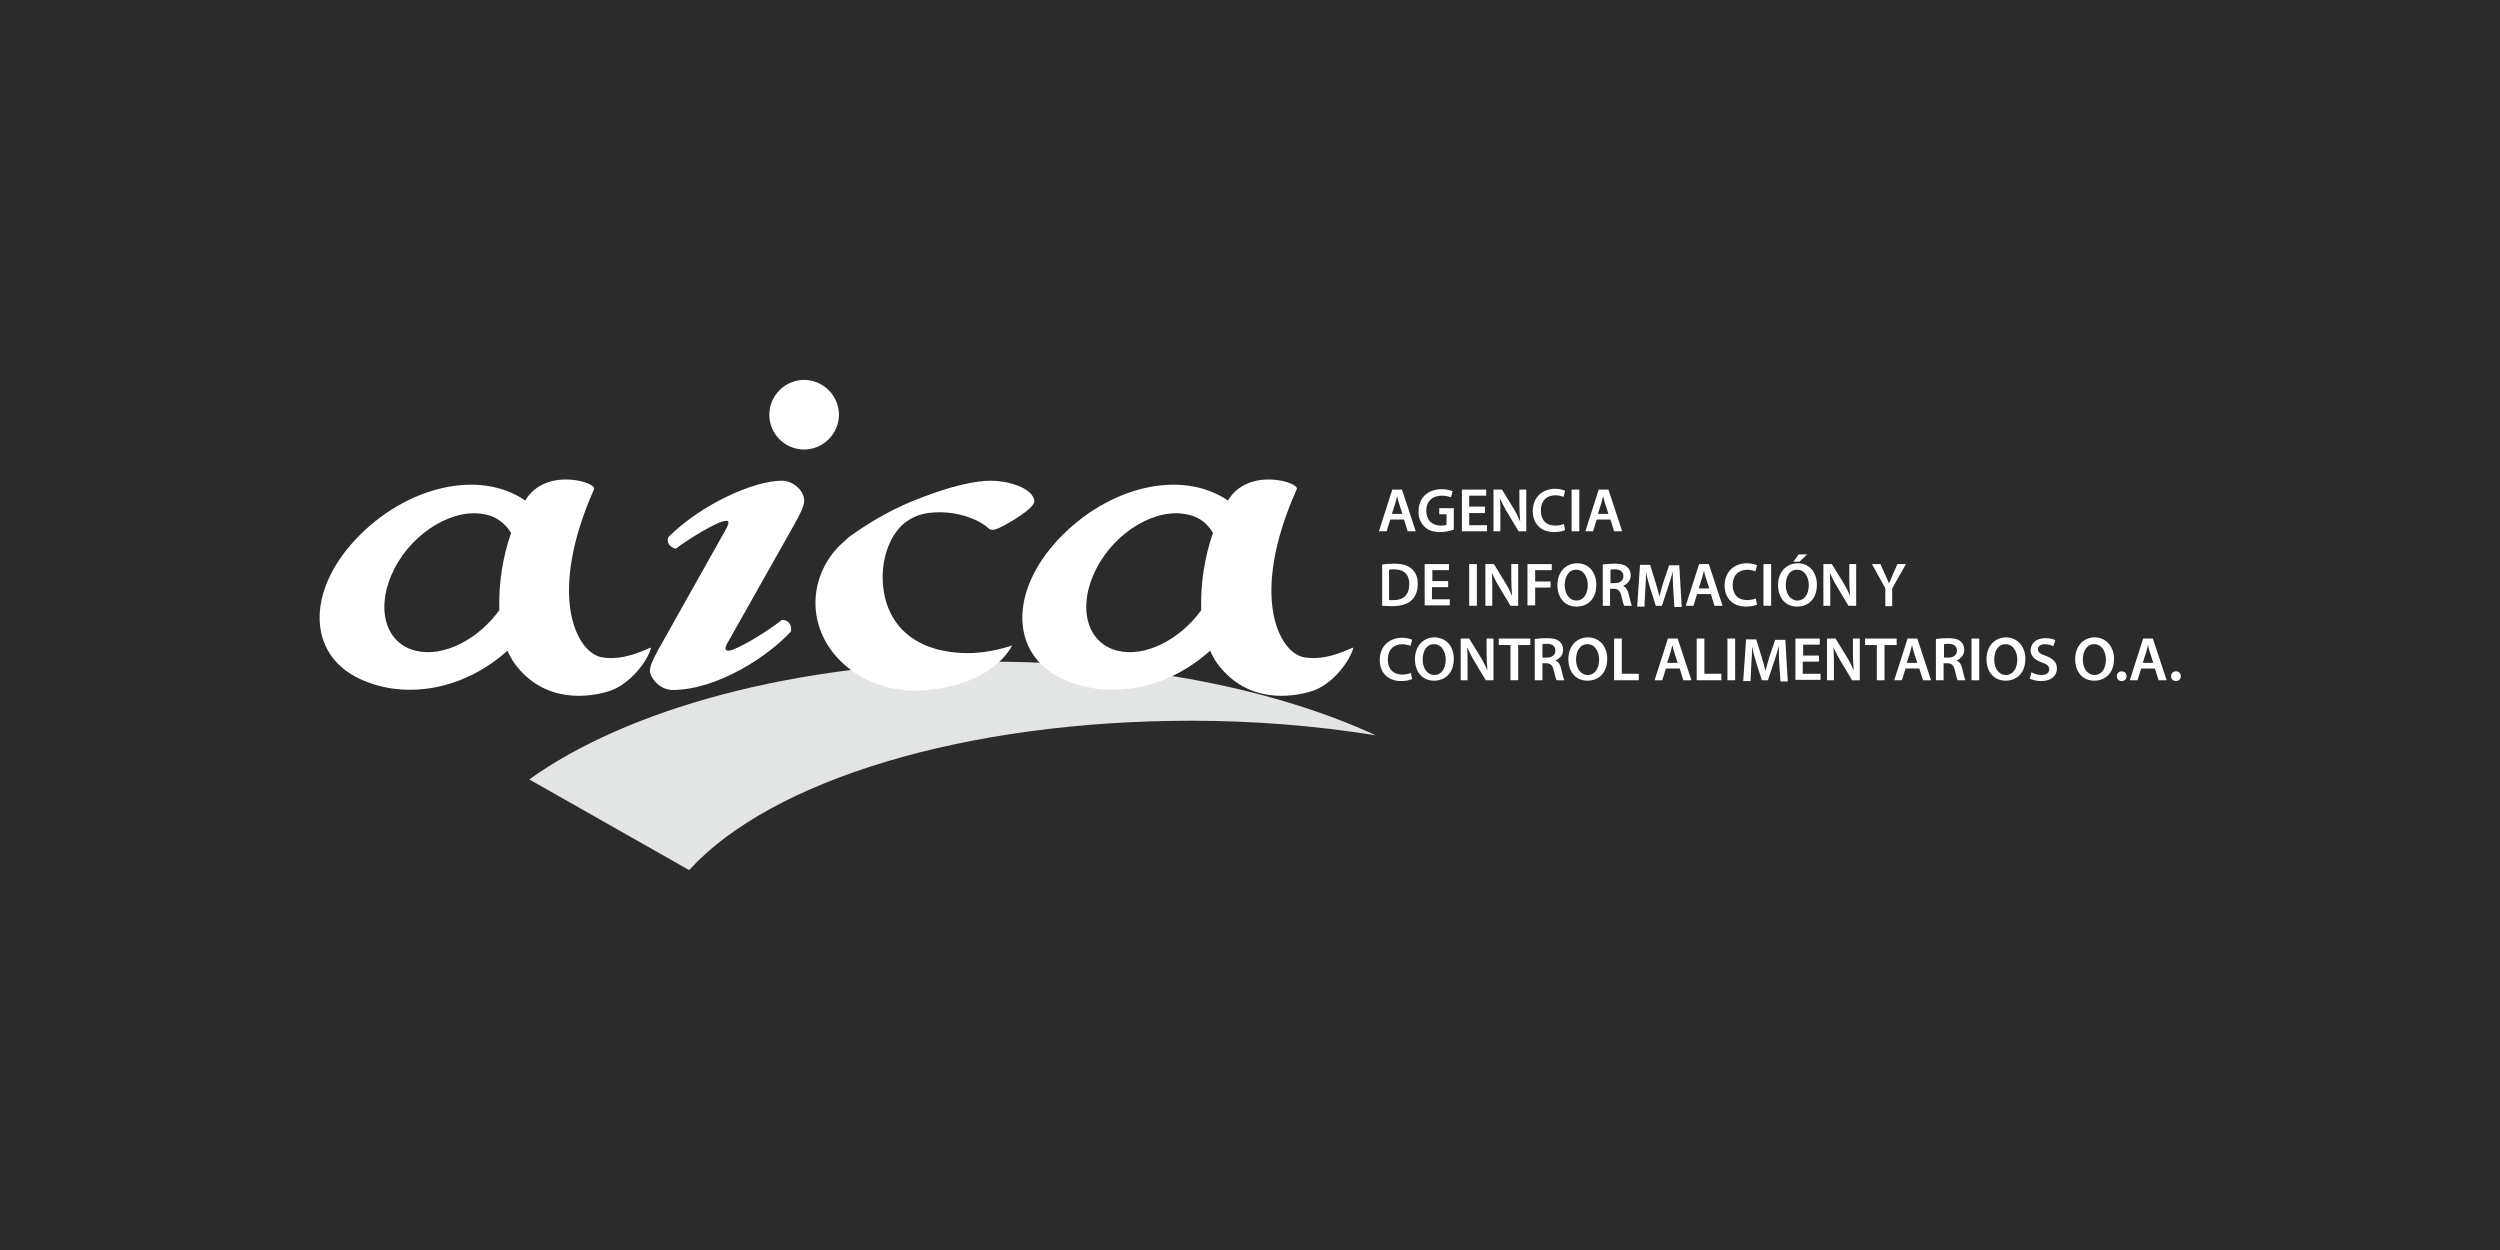 <svg xmlns="http://www.w3.org/2000/svg" width="408" height="204" viewBox="0 0 408 204" fill="none"><rect width="408" height="204" fill="#2B2B2B"></rect><g clip-path="url(#clip0_612_7793)"><path d="M224.512 120.002C208.393 112.537 186.064 107.979 161.357 107.979C129.78 107.979 102.167 115.84 86.378 127.203L112.472 142C125.816 127.335 157.46 117.624 194.454 117.624C204.561 117.624 214.602 118.417 224.512 120.002Z" fill="#E2E5E4"></path><path d="M144.049 94.238C144.049 89.878 145.899 86.641 147.749 85.254C149.268 84.131 150.787 83.603 153.43 83.603C156.072 83.603 159.375 84.461 161.357 86.245C161.687 86.575 162.282 86.509 162.877 86.245C164.594 85.452 168.822 83.008 168.822 81.753C168.492 79.507 164.264 78.45 161.754 78.45C159.309 78.45 155.346 79.242 149.995 81.356C146.163 82.81 142.596 84.792 139.227 87.17C138.698 87.5 138.236 87.896 137.839 88.293C134.867 90.803 133.083 94.503 133.083 98.4C133.083 106.195 140.152 112.471 148.938 112.735C150.523 112.735 152.109 112.603 153.628 112.339C154.817 112.075 156.006 111.745 157.195 111.414C160.961 110.093 163.801 107.913 165.189 105.337C162.81 106.129 160.3 106.592 157.79 106.592C148.475 106.46 144.115 101.175 144.049 94.238Z" fill="white"></path><path d="M83.405 86.972C82.018 91.001 81.357 95.295 81.489 99.589C77.988 104.412 72.307 107.318 67.814 106.195C62.728 104.94 61.208 98.928 64.379 92.785C67.55 86.641 74.288 82.744 79.375 83.999C81.027 84.329 82.48 85.452 83.405 86.972ZM106.262 105.733C106.328 105.403 102.166 108.045 98.137 107.252C94.107 106.46 89.218 97.277 96.948 79.837C97.476 78.714 89.02 76.138 85.717 81.687C78.12 76.468 66.097 79.441 58.038 88.028C49.978 96.616 50.242 106.79 58.632 110.753C66.031 114.255 75.61 112.669 82.81 106.195C83.141 106.922 83.537 107.649 83.999 108.309C88.888 114.915 96.221 113.792 99.392 112.801C102.563 111.81 105.535 108.243 106.262 105.733Z" fill="white"></path><path d="M131.233 73.363C134.338 73.363 136.915 70.786 136.915 67.681C136.915 64.577 134.338 62 131.233 62C128.129 62 125.552 64.577 125.552 67.681C125.552 70.786 128.063 73.363 131.233 73.363Z" fill="white"></path><path d="M118.682 105.006C118.285 105.733 118.285 106.195 118.88 106.195C120.069 106.195 125.222 103.091 127.6 101.175C128.393 101.109 129.053 101.703 129.119 102.496C129.119 102.694 129.119 102.892 129.053 103.091C125.222 107.252 116.898 112.603 109.764 112.603C107.517 112.603 105.998 110.357 106.064 109.432C106.13 108.508 106.593 107.583 107.451 105.997L118.616 86.113C118.946 85.452 119.012 84.99 118.55 84.99C117.03 84.99 111.811 88.359 110.292 89.548C109.235 89.35 108.707 88.359 109.103 87.632C114.388 82.347 122.976 78.45 127.6 78.45C129.516 78.45 131.432 80.233 131.233 81.951C131.167 82.744 130.375 84.263 129.714 85.452L118.682 105.006Z" fill="white"></path><path d="M197.955 86.972C196.568 91.001 195.907 95.295 196.039 99.589C192.538 104.412 186.857 107.318 182.365 106.195C177.278 104.94 175.758 98.928 178.929 92.785C182.1 86.641 188.839 82.744 193.925 83.999C195.643 84.329 197.096 85.452 197.955 86.972ZM220.878 105.733C220.944 105.403 216.782 108.045 212.753 107.252C208.723 106.46 203.834 97.277 211.63 79.837C212.158 78.714 203.702 76.138 200.399 81.687C192.736 76.468 180.779 79.441 172.72 88.028C164.66 96.616 164.924 106.79 173.314 110.753C180.779 114.255 190.292 112.669 197.493 106.195C197.823 106.922 198.219 107.649 198.682 108.309C203.57 114.915 210.903 113.792 214.074 112.801C217.245 111.81 220.085 108.309 220.878 105.733Z" fill="white"></path><path d="M226.89 84.791L226.296 86.707H225.041L227.221 79.903H228.806L231.052 86.707H229.731L229.136 84.791H226.89ZM228.872 83.867L228.344 82.215C228.211 81.819 228.079 81.356 228.013 80.96C227.881 81.356 227.815 81.819 227.683 82.215L227.154 83.867H228.872Z" fill="white"></path><path d="M237.262 86.443C236.799 86.575 236.007 86.839 235.082 86.839C233.959 86.839 233.034 86.575 232.439 85.915C231.845 85.32 231.448 84.461 231.515 83.404C231.515 81.224 233.034 79.837 235.28 79.837C236.139 79.837 236.799 80.035 237.064 80.167L236.799 81.158C236.403 81.026 235.941 80.894 235.28 80.894C233.827 80.894 232.77 81.753 232.77 83.338C232.77 84.858 233.695 85.782 235.148 85.782C235.61 85.782 235.941 85.716 236.073 85.65V83.933H234.884V82.942H237.262V86.443Z" fill="white"></path><path d="M242.348 83.734H239.772V85.716H242.679V86.707H238.583V79.903H242.547V80.894H239.772V82.677H242.348V83.734Z" fill="white"></path><path d="M243.736 86.707V79.903H245.123L246.907 82.809C247.369 83.536 247.766 84.329 248.096 85.122C248.03 84.197 247.964 83.338 247.964 82.281V79.903H249.087V86.707H247.832L246.048 83.734C245.586 83.008 245.189 82.149 244.793 81.356C244.859 82.215 244.859 83.14 244.859 84.263V86.707H243.736Z" fill="white"></path><path d="M255.428 86.509C255.164 86.641 254.504 86.839 253.645 86.839C251.465 86.839 250.144 85.452 250.144 83.404C250.144 81.158 251.729 79.771 253.777 79.771C254.57 79.771 255.164 79.969 255.428 80.101L255.164 81.092C254.834 80.96 254.371 80.828 253.843 80.828C252.456 80.828 251.465 81.686 251.465 83.338C251.465 84.858 252.324 85.782 253.843 85.782C254.371 85.782 254.9 85.65 255.23 85.518L255.428 86.509Z" fill="white"></path><path d="M257.741 79.903V86.707H256.485V79.903H257.741Z" fill="white"></path><path d="M260.581 84.791L259.987 86.707H258.731L260.911 79.903H262.497L264.743 86.707H263.422L262.827 84.791H260.581ZM262.497 83.867L261.968 82.215C261.836 81.819 261.704 81.356 261.638 80.96C261.506 81.356 261.44 81.819 261.308 82.215L260.779 83.867H262.497Z" fill="white"></path><path d="M225.569 92.124C226.097 92.058 226.824 91.992 227.551 91.992C228.806 91.992 229.731 92.256 230.325 92.785C230.986 93.313 231.382 94.106 231.382 95.295C231.382 96.484 230.986 97.409 230.325 98.004C229.665 98.598 228.542 98.928 227.22 98.928C226.494 98.928 225.965 98.862 225.569 98.862V92.124ZM226.758 97.937C226.956 97.937 227.22 97.937 227.419 97.937C229.07 97.937 229.995 97.079 229.995 95.295C229.995 93.776 229.136 92.917 227.551 92.917C227.154 92.917 226.89 92.917 226.692 92.983V97.937H226.758Z" fill="white"></path><path d="M236.271 95.824H233.694V97.805H236.601V98.796H232.505V92.058H236.469V93.049H233.761V94.833H236.337V95.824H236.271Z" fill="white"></path><path d="M241.027 92.058V98.862H239.772V92.058H241.027Z" fill="white"></path><path d="M242.415 98.862V92.058H243.802L245.585 94.965C246.048 95.692 246.444 96.484 246.775 97.277C246.709 96.352 246.642 95.493 246.642 94.436V92.058H247.766V98.862H246.51L244.727 95.89C244.264 95.163 243.868 94.304 243.472 93.511C243.538 94.37 243.538 95.295 243.538 96.418V98.862H242.415Z" fill="white"></path><path d="M249.285 92.058H253.249V93.049H250.54V94.899H253.051V95.89H250.54V98.796H249.285V92.058Z" fill="white"></path><path d="M260.515 95.427C260.515 97.739 259.128 98.995 257.278 98.995C255.362 98.995 254.173 97.541 254.173 95.493C254.173 93.379 255.495 91.926 257.41 91.926C259.326 91.926 260.515 93.445 260.515 95.427ZM255.362 95.493C255.362 96.881 256.089 98.004 257.278 98.004C258.467 98.004 259.128 96.881 259.128 95.493C259.128 94.238 258.467 92.983 257.278 92.983C256.023 92.917 255.362 94.106 255.362 95.493Z" fill="white"></path><path d="M261.572 92.124C262.035 92.058 262.761 91.992 263.422 91.992C264.413 91.992 265.074 92.124 265.536 92.52C265.932 92.851 266.13 93.313 266.13 93.908C266.13 94.766 265.536 95.361 264.875 95.625C265.338 95.823 265.668 96.286 265.8 96.947C265.998 97.805 266.197 98.598 266.329 98.862H265.073C264.941 98.664 264.809 98.136 264.611 97.277C264.413 96.418 264.083 96.088 263.356 96.088H262.761V98.862H261.572V92.124ZM262.827 95.163H263.554C264.413 95.163 264.941 94.7 264.941 94.04C264.941 93.313 264.413 92.917 263.62 92.917C263.224 92.917 262.96 92.917 262.827 92.983V95.163Z" fill="white"></path><path d="M273.067 96.088C273.001 95.229 273.001 94.172 273.001 93.247C272.803 94.106 272.472 95.031 272.208 95.889L271.217 98.862H270.226L269.301 95.955C269.037 95.097 268.773 94.172 268.641 93.313C268.641 94.172 268.575 95.295 268.509 96.22L268.377 98.994H267.188L267.65 92.19H269.301L270.16 94.965C270.424 95.757 270.623 96.55 270.821 97.343C271.019 96.616 271.217 95.757 271.481 94.965L272.406 92.256H274.058L274.454 99.06H273.265L273.067 96.088Z" fill="white"></path><path d="M276.964 96.947L276.37 98.862H275.115L277.295 92.058H278.88L281.126 98.862H279.805L279.211 96.947H276.964ZM278.946 96.022L278.418 94.37C278.286 93.974 278.154 93.511 278.087 93.115C277.955 93.511 277.889 93.974 277.757 94.37L277.229 96.022H278.946Z" fill="white"></path><path d="M286.742 98.664C286.478 98.796 285.817 98.994 284.958 98.994C282.778 98.994 281.457 97.607 281.457 95.559C281.457 93.313 283.042 91.926 285.09 91.926C285.883 91.926 286.478 92.124 286.742 92.256L286.478 93.247C286.147 93.115 285.685 92.983 285.156 92.983C283.769 92.983 282.778 93.842 282.778 95.493C282.778 97.013 283.637 97.937 285.156 97.937C285.685 97.937 286.213 97.805 286.544 97.673L286.742 98.664Z" fill="white"></path><path d="M289.053 92.058V98.862H287.798V92.058H289.053Z" fill="white"></path><path d="M296.519 95.427C296.519 97.739 295.131 98.995 293.282 98.995C291.366 98.995 290.177 97.541 290.177 95.493C290.177 93.379 291.498 91.926 293.414 91.926C295.33 91.926 296.519 93.445 296.519 95.427ZM291.432 95.493C291.432 96.881 292.159 98.004 293.348 98.004C294.537 98.004 295.197 96.881 295.197 95.493C295.197 94.238 294.537 92.983 293.348 92.983C292.093 92.917 291.432 94.106 291.432 95.493ZM294.933 90.473L293.678 91.662H292.687L293.546 90.473H294.933Z" fill="white"></path><path d="M297.576 98.862V92.058H298.963L300.747 94.965C301.209 95.692 301.605 96.484 301.936 97.277C301.87 96.352 301.804 95.493 301.804 94.436V92.058H302.927V98.862H301.671L299.888 95.89C299.425 95.163 299.029 94.304 298.633 93.511C298.699 94.37 298.699 95.295 298.699 96.418V98.862H297.576Z" fill="white"></path><path d="M307.683 98.862V96.022L305.503 92.058H306.89L307.683 93.842C307.947 94.37 308.079 94.701 308.278 95.229C308.476 94.767 308.674 94.37 308.872 93.842L309.665 92.058H311.052L308.806 96.022V98.928H307.683V98.862Z" fill="white"></path><path d="M230.458 110.819C230.193 110.951 229.533 111.15 228.674 111.15C226.494 111.15 225.173 109.762 225.173 107.714C225.173 105.468 226.758 104.081 228.806 104.081C229.599 104.081 230.193 104.279 230.458 104.411L230.193 105.402C229.863 105.27 229.401 105.138 228.872 105.138C227.485 105.138 226.494 105.997 226.494 107.648C226.494 109.168 227.353 110.093 228.872 110.093C229.401 110.093 229.929 109.96 230.26 109.828L230.458 110.819Z" fill="white"></path><path d="M237.262 107.516C237.262 109.829 235.875 111.084 234.025 111.084C232.109 111.084 230.92 109.63 230.92 107.582C230.92 105.468 232.242 104.015 234.157 104.015C236.139 104.081 237.262 105.601 237.262 107.516ZM232.176 107.648C232.176 109.036 232.902 110.159 234.091 110.159C235.28 110.159 235.941 109.036 235.941 107.648C235.941 106.393 235.28 105.138 234.091 105.138C232.836 105.072 232.176 106.261 232.176 107.648Z" fill="white"></path><path d="M238.385 111.018V104.213H239.773L241.556 107.12C242.019 107.847 242.415 108.639 242.745 109.432C242.679 108.507 242.613 107.649 242.613 106.592V104.213H243.736V111.018H242.481L240.697 108.045C240.235 107.318 239.839 106.459 239.442 105.667C239.508 106.526 239.508 107.45 239.508 108.573V111.018H238.385Z" fill="white"></path><path d="M246.511 105.27H244.595V104.213H249.748V105.27H247.766V111.018H246.511V105.27Z" fill="white"></path><path d="M250.54 104.279C251.003 104.213 251.729 104.147 252.39 104.147C253.381 104.147 254.041 104.279 254.504 104.676C254.9 105.006 255.098 105.468 255.098 106.063C255.098 106.922 254.504 107.516 253.843 107.781C254.306 107.979 254.636 108.441 254.768 109.102C254.966 109.961 255.164 110.753 255.297 111.018H254.041C253.909 110.819 253.777 110.291 253.579 109.432C253.381 108.573 253.05 108.243 252.324 108.243H251.729V111.018H250.474V104.279H250.54ZM251.729 107.318H252.456C253.315 107.318 253.843 106.856 253.843 106.195C253.843 105.468 253.315 105.072 252.522 105.072C252.126 105.072 251.861 105.072 251.729 105.138V107.318Z" fill="white"></path><path d="M262.299 107.516C262.299 109.829 260.912 111.084 259.062 111.084C257.146 111.084 255.957 109.63 255.957 107.582C255.957 105.468 257.278 104.015 259.194 104.015C261.176 104.081 262.299 105.601 262.299 107.516ZM257.212 107.648C257.212 109.036 257.939 110.159 259.128 110.159C260.317 110.159 260.978 109.036 260.978 107.648C260.978 106.393 260.317 105.138 259.128 105.138C257.873 105.072 257.212 106.261 257.212 107.648Z" fill="white"></path><path d="M263.422 104.213H264.677V109.961H267.452V111.018H263.422V104.213Z" fill="white"></path><path d="M271.878 109.102L271.283 111.018H270.028L272.208 104.213H273.794L276.04 111.018H274.719L274.124 109.102H271.878ZM273.794 108.177L273.265 106.526C273.133 106.129 273.001 105.667 272.935 105.27C272.803 105.667 272.737 106.129 272.605 106.526L272.076 108.177H273.794Z" fill="white"></path><path d="M276.898 104.213H278.154V109.961H280.928V111.018H276.898V104.213Z" fill="white"></path><path d="M283.174 104.213V111.018H281.919V104.213H283.174Z" fill="white"></path><path d="M290.375 108.243C290.309 107.384 290.309 106.327 290.309 105.402C290.111 106.261 289.78 107.186 289.516 108.045L288.525 111.018H287.534L286.61 108.111C286.345 107.252 286.081 106.327 285.949 105.469C285.949 106.327 285.883 107.45 285.817 108.375L285.685 111.15H284.496L284.958 104.345H286.61L287.468 107.12C287.733 107.913 287.931 108.705 288.129 109.498C288.327 108.772 288.525 107.913 288.79 107.12L289.714 104.412H291.366L291.762 111.216H290.573L290.375 108.243Z" fill="white"></path><path d="M296.783 107.979H294.207V109.961H297.113V110.952H293.018V104.213H296.981V105.204H294.273V106.988H296.849V107.979H296.783Z" fill="white"></path><path d="M298.17 111.018V104.213H299.558L301.341 107.12C301.804 107.847 302.2 108.639 302.53 109.432C302.464 108.507 302.398 107.649 302.398 106.592V104.213H303.521V111.018H302.266L300.483 108.045C300.02 107.318 299.624 106.459 299.227 105.667C299.293 106.526 299.293 107.45 299.293 108.573V111.018H298.17Z" fill="white"></path><path d="M306.296 105.27H304.38V104.213H309.533V105.27H307.551V111.018H306.296V105.27Z" fill="white"></path><path d="M310.986 109.102L310.391 111.018H309.136L311.316 104.213H312.902L315.148 111.018H313.827L313.232 109.102H310.986ZM312.902 108.177L312.373 106.526C312.241 106.129 312.109 105.667 312.043 105.27C311.911 105.667 311.845 106.129 311.713 106.526L311.184 108.177H312.902Z" fill="white"></path><path d="M316.006 104.279C316.469 104.213 317.196 104.147 317.856 104.147C318.847 104.147 319.508 104.279 319.97 104.676C320.367 105.006 320.565 105.468 320.565 106.063C320.565 106.922 319.97 107.516 319.31 107.781C319.772 107.979 320.102 108.441 320.234 109.102C320.433 109.961 320.631 110.753 320.763 111.018H319.508C319.376 110.819 319.243 110.291 319.045 109.432C318.847 108.573 318.517 108.243 317.79 108.243H317.196V111.018H315.94V104.279H316.006ZM317.262 107.318H317.988C318.847 107.318 319.376 106.856 319.376 106.195C319.376 105.468 318.847 105.072 318.054 105.072C317.658 105.072 317.394 105.072 317.262 105.138V107.318Z" fill="white"></path><path d="M323.01 104.213V111.018H321.754V104.213H323.01Z" fill="white"></path><path d="M330.54 107.516C330.54 109.829 329.153 111.084 327.303 111.084C325.387 111.084 324.198 109.63 324.198 107.582C324.198 105.468 325.519 104.015 327.435 104.015C329.351 104.081 330.54 105.601 330.54 107.516ZM325.453 107.648C325.453 109.036 326.18 110.159 327.369 110.159C328.558 110.159 329.219 109.036 329.219 107.648C329.219 106.393 328.558 105.138 327.369 105.138C326.114 105.072 325.453 106.261 325.453 107.648Z" fill="white"></path><path d="M331.531 109.696C331.927 109.961 332.522 110.159 333.182 110.159C333.975 110.159 334.438 109.762 334.438 109.234C334.438 108.705 334.107 108.441 333.248 108.111C332.125 107.715 331.399 107.12 331.399 106.129C331.399 105.006 332.324 104.147 333.777 104.147C334.504 104.147 335.032 104.279 335.428 104.478L335.098 105.468C334.834 105.336 334.371 105.138 333.711 105.138C332.918 105.138 332.588 105.535 332.588 105.931C332.588 106.459 332.984 106.724 333.909 107.054C335.098 107.516 335.693 108.111 335.693 109.102C335.693 110.225 334.834 111.15 333.116 111.15C332.39 111.15 331.663 110.952 331.267 110.753L331.531 109.696Z" fill="white"></path><path d="M345.007 107.516C345.007 109.829 343.62 111.084 341.77 111.084C339.855 111.084 338.666 109.63 338.666 107.582C338.666 105.468 339.987 104.015 341.903 104.015C343.818 104.081 345.007 105.601 345.007 107.516ZM339.921 107.648C339.921 109.036 340.647 110.159 341.836 110.159C343.026 110.159 343.686 109.036 343.686 107.648C343.686 106.393 343.026 105.138 341.836 105.138C340.581 105.072 339.921 106.261 339.921 107.648Z" fill="white"></path><path d="M345.47 110.357C345.47 109.895 345.8 109.564 346.262 109.564C346.725 109.564 347.055 109.895 347.055 110.357C347.055 110.819 346.725 111.15 346.262 111.15C345.8 111.15 345.47 110.819 345.47 110.357Z" fill="white"></path><path d="M349.434 109.102L348.839 111.018H347.584L349.764 104.213H351.349L353.596 111.018H352.274L351.68 109.102H349.434ZM351.416 108.177L350.887 106.526C350.755 106.129 350.623 105.667 350.557 105.27C350.425 105.667 350.359 106.129 350.226 106.526L349.698 108.177H351.416Z" fill="white"></path><path d="M354.322 110.357C354.322 109.895 354.653 109.564 355.115 109.564C355.577 109.564 355.908 109.895 355.908 110.357C355.908 110.819 355.577 111.15 355.115 111.15C354.653 111.15 354.322 110.819 354.322 110.357Z" fill="white"></path></g><defs><clipPath id="clip0_612_7793"><rect width="303.683" height="80" fill="white" transform="translate(52.159 62)"></rect></clipPath></defs></svg>